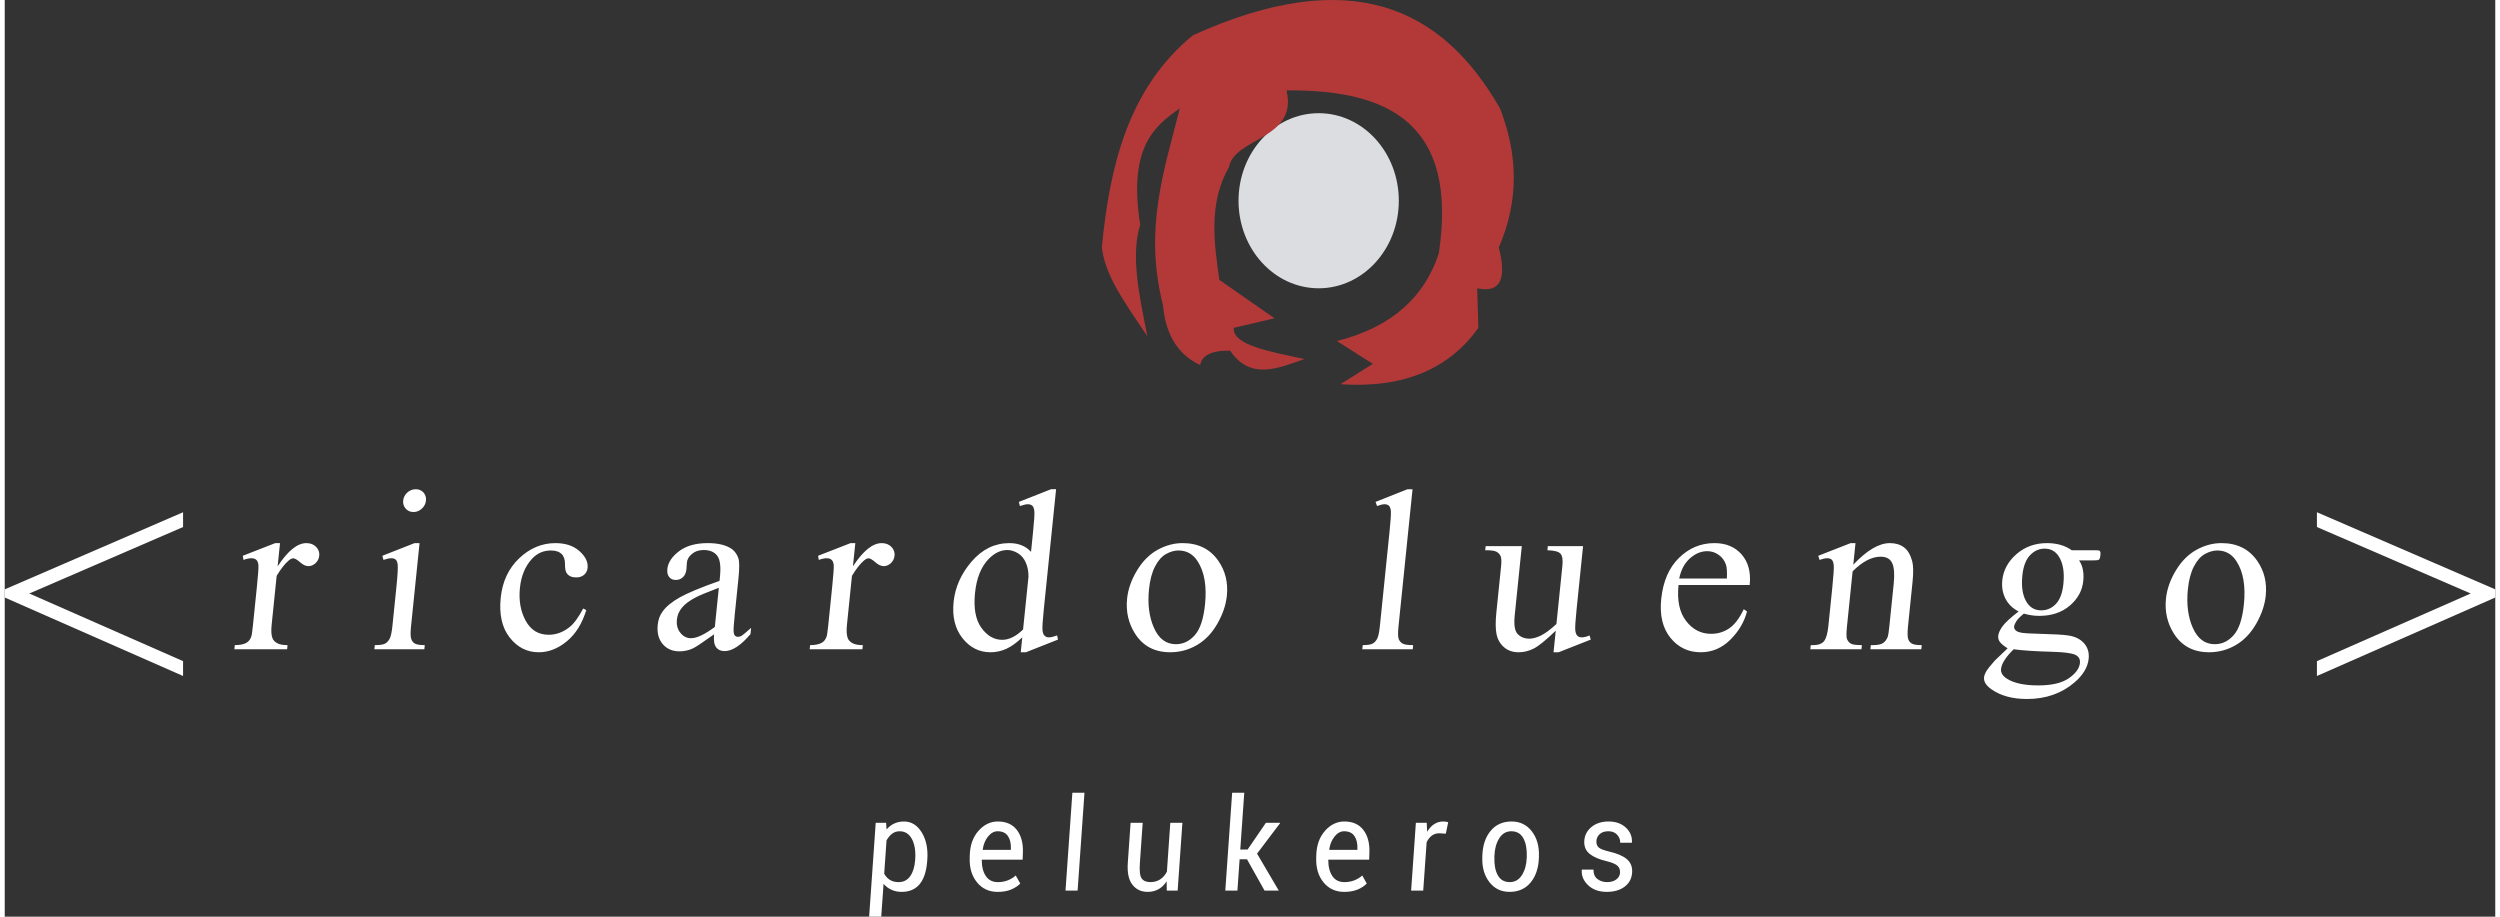 <?xml version="1.0" encoding="UTF-8"?>
<!DOCTYPE svg PUBLIC "-//W3C//DTD SVG 1.1//EN" "http://www.w3.org/Graphics/SVG/1.1/DTD/svg11.dtd">
<!-- Creator: CorelDRAW X8 -->
<svg xmlns="http://www.w3.org/2000/svg" xml:space="preserve" width="300px" height="110px" version="1.1" style="shape-rendering:geometricPrecision; text-rendering:geometricPrecision; image-rendering:optimizeQuality; fill-rule:evenodd; clip-rule:evenodd"
viewBox="0 0 303160 111581"
 xmlns:xlink="http://www.w3.org/1999/xlink">
 <rect x="0" y="0" width="303160" height="111581" fill="#333333" stroke="none"/>
 <defs>
  <style type="text/css">
   <![CDATA[
    .fil2 {fill:#B33939}
    .fil1 {fill:#DCDDE1}
    .fil0 {fill:white;fill-rule:nonzero}
   ]]>
  </style>
 </defs>
 <g id="Capa_x0020_1">
  <path class="fil0" d="M112294 104741c-88,1272 -393,2228 -913,2867 -522,638 -1256,956 -2208,956 -443,0 -852,-83 -1228,-253 -374,-166 -698,-411 -968,-732l-284 4002 -1472 0 800 -11428 1266 0 53 813c264,-316 575,-555 933,-722 357,-164 755,-248 1193,-248 891,0 1608,441 2152,1321 543,879 774,1968 686,3266l-10 158zm-1465 -182c65,-990 -69,-1798 -403,-2429 -335,-630 -834,-945 -1502,-945 -341,0 -643,99 -907,299 -263,198 -491,472 -681,818l-282 4047c172,323 405,573 692,756 289,179 640,271 1052,271 604,0 1079,-240 1418,-717 339,-477 542,-1123 603,-1938l10 -162zm10029 4005c-1038,0 -1874,-386 -2506,-1157 -632,-769 -929,-1759 -891,-2970l8 -336c35,-1220 388,-2210 1061,-2969 673,-758 1458,-1136 2354,-1136 1011,0 1782,339 2308,1017 526,680 772,1573 745,2686l-32 941 -4977 0c-4,836 161,1501 494,1996 329,492 818,740 1466,740 446,0 858,-76 1230,-224 371,-149 687,-344 945,-584l550 980c-275,289 -640,531 -1097,724 -459,196 -1012,292 -1658,292zm-4 -7379c-428,0 -812,213 -1158,638 -343,427 -561,954 -652,1582l30 47 3395 0 5 -198c17,-613 -105,-1113 -368,-1496 -264,-383 -682,-573 -1252,-573zm9742 7223l-1473 0 836 -11914 1472 0 -835 11914zm10855 0l-17 -1134c-271,422 -599,743 -985,962 -386,219 -828,328 -1320,328 -790,0 -1411,-292 -1865,-878 -456,-584 -642,-1472 -557,-2668l338 -4865 1472 0 -342 4901c-65,941 5,1563 214,1866 207,305 565,456 1073,456 453,0 850,-112 1191,-336 338,-227 611,-537 812,-936l413 -5951 1473 0 -579 8255 -1321 0zm9764 -3815l-899 0 -268 3815 -1475 0 835 -11914 1475 0 -487 6911 894 0 2228 -3252 1710 0 20 39 -2809 3716 2645 4500 -1732 0 -2137 -3815zm11822 3971c-1037,0 -1874,-386 -2506,-1157 -631,-769 -929,-1759 -891,-2970l8 -336c35,-1220 389,-2210 1062,-2969 672,-758 1457,-1136 2353,-1136 1012,0 1783,339 2308,1017 526,680 772,1573 745,2686l-32 941 -4977 0c-3,836 161,1501 494,1996 329,492 818,740 1467,740 445,0 857,-76 1229,-224 372,-149 687,-344 946,-584l549 980c-275,289 -640,531 -1097,724 -459,196 -1012,292 -1658,292zm-4 -7379c-428,0 -812,213 -1158,638 -343,427 -561,954 -652,1582l30 47 3395 0 6 -198c17,-613 -106,-1113 -369,-1496 -263,-383 -682,-573 -1252,-573zm12384 291l-817 -44c-336,0 -631,94 -890,287 -257,190 -467,458 -630,805l-414 5884 -1473 0 578 -8255 1322 0 51 1102c232,-401 513,-712 844,-930 331,-219 702,-329 1114,-329 102,0 215,8 334,26 123,19 214,37 271,58l-290 1396zm4441 2724c39,-1272 373,-2291 1004,-3054 629,-767 1484,-1150 2557,-1150 1027,0 1850,399 2464,1194 615,797 904,1800 868,3010l-2 169c-43,1277 -380,2293 -1011,3054 -631,761 -1485,1141 -2559,1141 -1026,0 -1849,-396 -2463,-1191 -614,-792 -900,-1795 -859,-3004l1 -169zm1470 164c-28,906 112,1636 420,2186 306,550 795,826 1462,826 620,0 1112,-287 1475,-863 363,-576 557,-1292 583,-2149l2 -167c25,-894 -116,-1618 -428,-2176 -312,-558 -797,-836 -1453,-836 -626,0 -1117,289 -1477,867 -360,579 -554,1293 -582,2145l-2 167zm15295 1842c11,-339 -92,-612 -311,-818 -223,-209 -648,-391 -1278,-548 -930,-218 -1628,-515 -2098,-891 -469,-377 -692,-886 -668,-1527 22,-695 307,-1274 851,-1735 548,-461 1252,-691 2118,-691 865,0 1564,251 2098,748 531,498 778,1097 735,1793l-17 47 -1412 0c14,-370 -111,-696 -372,-977 -258,-282 -612,-422 -1060,-422 -459,0 -816,117 -1070,354 -253,237 -386,516 -393,842 -14,341 80,599 277,776 201,177 621,344 1261,495 969,224 1687,529 2148,912 461,383 685,899 667,1545 -24,756 -317,1356 -882,1796 -563,440 -1298,659 -2205,659 -946,0 -1703,-268 -2273,-808 -568,-539 -825,-1159 -776,-1863l10 -44 1412 0c4,529 168,914 495,1159 326,245 715,368 1163,368 461,0 838,-110 1127,-326 290,-219 441,-500 453,-844z"/>
  <path class="fil0" d="M33509 66110l-290 2831c1235,-1887 2401,-2831 3499,-2831 495,0 890,154 1185,463 296,303 424,658 382,1060 -36,360 -184,664 -443,911 -264,247 -557,369 -879,369 -318,0 -656,-159 -1016,-476 -364,-318 -643,-477 -829,-477 -164,0 -351,94 -561,276 -445,373 -934,995 -1456,1854l-614 5998c-71,696 -37,1229 100,1584 91,248 280,453 563,612 287,163 708,243 1274,243l-52 504 -6419 0 52 -504c635,0 1117,-98 1446,-299 244,-150 427,-379 548,-701 63,-154 132,-598 206,-1326l497 -4850c149,-1457 209,-2321 177,-2602 -32,-275 -118,-481 -264,-607 -146,-126 -341,-191 -574,-191 -285,0 -610,70 -979,205l-83 -504 3955 -1542 575 0zm16531 -6559c378,0 691,136 935,402 238,271 340,598 301,977 -39,383 -208,714 -502,985 -300,276 -640,411 -1019,411 -383,0 -701,-135 -943,-411 -248,-271 -350,-602 -311,-985 39,-379 208,-706 502,-977 299,-266 644,-402 1037,-402zm454 6559l-1033 10091c-80,779 -77,1298 13,1555 86,262 234,453 446,579 211,126 615,192 1208,192l-51 504 -6082 0 51 -504c608,0 1025,-61 1242,-178 223,-117 406,-313 560,-584 150,-271 263,-794 343,-1564l496 -4850c138,-1350 185,-2223 147,-2625 -35,-289 -113,-490 -242,-603 -123,-116 -304,-172 -538,-172 -257,0 -573,70 -950,205l-140 -504 3927 -1542 603 0zm20294 8152c-506,1658 -1299,2924 -2375,3807 -1076,883 -2210,1327 -3406,1327 -1425,0 -2606,-598 -3540,-1794 -938,-1191 -1300,-2808 -1092,-4844 202,-1967 949,-3569 2248,-4803 1299,-1228 2768,-1845 4408,-1845 1233,0 2208,327 2936,981 727,649 1055,1327 983,2032 -36,346 -177,626 -423,841 -246,215 -565,322 -967,322 -537,0 -921,-172 -1152,-523 -144,-191 -213,-560 -209,-1102 4,-542 -136,-958 -424,-1243 -294,-275 -720,-411 -1285,-411 -915,0 -1683,336 -2309,1014 -829,897 -1319,2078 -1470,3555 -154,1499 80,2821 695,3970 621,1145 1553,1719 2805,1719 897,0 1731,-298 2503,-901 547,-416 1111,-1182 1701,-2294l373 192zm15558 2948c-1387,994 -2254,1574 -2602,1728 -514,229 -1049,346 -1605,346 -869,0 -1552,-299 -2053,-893 -499,-593 -700,-1373 -601,-2340 63,-612 253,-1145 574,-1588 437,-622 1146,-1205 2127,-1757 986,-547 2592,-1214 4825,-1999l50 -491c128,-1247 20,-2102 -330,-2569 -349,-462 -900,-696 -1657,-696 -570,0 -1043,154 -1411,467 -378,308 -587,663 -628,1065l-53 794c-43,421 -184,748 -423,977 -238,229 -535,341 -880,341 -341,0 -609,-117 -800,-355 -191,-239 -264,-566 -222,-976 80,-785 556,-1509 1426,-2168 871,-659 2035,-986 3488,-986 1117,0 2008,187 2685,561 509,280 860,724 1056,1326 123,388 125,1192 1,2402l-435 4251c-122,1191 -174,1924 -154,2190 19,271 75,449 168,542 99,89 216,136 351,136 150,0 279,-33 397,-94 204,-121 607,-453 1214,-999l-78 766c-1169,1378 -2220,2064 -3154,2064 -449,0 -792,-154 -1027,-462 -234,-313 -316,-841 -249,-1583zm91 -893l488 -4769c-1443,546 -2375,934 -2805,1163 -765,402 -1326,817 -1684,1256 -358,440 -561,916 -614,1435 -68,658 73,1200 426,1635 348,434 784,649 1297,649 697,0 1659,-458 2892,-1369zm17101 -10207l-290 2831c1235,-1887 2401,-2831 3499,-2831 495,0 891,154 1186,463 296,303 423,658 382,1060 -37,360 -185,664 -444,911 -263,247 -556,369 -878,369 -318,0 -657,-159 -1017,-476 -364,-318 -642,-477 -829,-477 -164,0 -351,94 -561,276 -445,373 -933,995 -1456,1854l-614 5998c-71,696 -37,1229 100,1584 91,248 281,453 563,612 287,163 708,243 1274,243l-52 504 -6418 0 51 -504c635,0 1117,-98 1446,-299 244,-150 427,-379 548,-701 63,-154 132,-598 207,-1326l496 -4850c149,-1457 209,-2321 178,-2602 -33,-275 -119,-481 -265,-607 -146,-126 -341,-191 -574,-191 -285,0 -610,70 -978,205l-84 -504 3955 -1542 575 0zm20323 11473c-678,649 -1324,1112 -1936,1392 -613,280 -1258,421 -1930,421 -1369,0 -2507,-570 -3413,-1715 -906,-1144 -1264,-2616 -1080,-4410 183,-1793 917,-3438 2200,-4928 1288,-1490 2816,-2233 4596,-2233 1103,0 1982,355 2629,1061l237 -2322c146,-1425 203,-2298 167,-2625 -37,-328 -121,-552 -254,-668 -138,-117 -314,-178 -533,-178 -238,0 -559,75 -971,220l-126 -505 3914 -1542 616 0 -1483 14491c-150,1462 -209,2355 -172,2677 38,318 122,546 263,673 137,126 308,191 508,191 248,0 583,-79 1015,-233l98 504 -3900 1542 -631 0 186 -1813zm98 -957l658 -6424c8,-626 -97,-1196 -321,-1705 -218,-514 -543,-897 -970,-1158 -427,-257 -852,-388 -1282,-388 -804,0 -1560,360 -2264,1079 -929,948 -1486,2331 -1673,4153 -188,1841 69,3251 772,4232 704,977 1551,1467 2536,1467 837,0 1683,-420 2544,-1256zm19421 -10516c1902,0 3351,720 4352,2163 851,1229 1196,2644 1033,4242 -115,1121 -502,2256 -1157,3405 -655,1149 -1487,2018 -2490,2602 -1008,584 -2088,874 -3247,874 -1892,0 -3319,-752 -4277,-2257 -809,-1270 -1135,-2690 -974,-4269 118,-1149 520,-2294 1206,-3429 686,-1135 1524,-1976 2514,-2518 985,-542 1999,-813 3040,-813zm-516 897c-482,0 -982,145 -1502,430 -516,289 -964,789 -1336,1509 -377,719 -622,1644 -738,2775 -186,1821 18,3391 607,4713 588,1322 1478,1981 2665,1981 883,0 1649,-365 2298,-1094 649,-728 1067,-1980 1249,-3755 227,-2224 -75,-3971 -902,-5246 -555,-874 -1337,-1313 -2341,-1313zm28502 -7456l-1704 16650c-80,779 -77,1298 9,1550 91,253 244,449 469,579 220,131 657,197 1301,197l-51 504 -6139 0 52 -504c575,0 973,-61 1196,-178 222,-117 405,-313 555,-584 144,-271 258,-794 337,-1564l1168 -11408c144,-1402 199,-2261 171,-2579 -33,-322 -113,-542 -241,-658 -128,-117 -304,-178 -524,-178 -233,0 -540,75 -919,220l-182 -505 3885 -1542 617 0zm20757 6923l-781 7624c-146,1430 -203,2303 -166,2626 38,317 122,541 258,668 137,126 308,191 509,191 280,0 606,-79 976,-233l140 504 -3913 1542 -617 0 270 -2630c-1193,1158 -2090,1882 -2686,2181 -595,299 -1208,449 -1839,449 -701,0 -1288,-201 -1765,-608 -472,-406 -778,-929 -914,-1569 -135,-640 -141,-1542 -21,-2710l573 -5596c61,-593 37,-1004 -65,-1233 -108,-229 -276,-407 -516,-528 -240,-126 -692,-182 -1351,-173l52 -505 4400 0 -862 8414c-120,1172 3,1939 372,2303 369,369 840,551 1415,551 392,0 849,-122 1374,-369 520,-248 1162,-720 1915,-1415l727 -7101c74,-724 -6,-1215 -242,-1467 -235,-257 -763,-392 -1583,-411l51 -505 4289 0zm11623 4737c-199,1855 105,3308 908,4364 803,1051 1824,1578 3057,1578 817,0 1555,-224 2208,-672 653,-444 1242,-1224 1766,-2327l392 276c-321,1261 -994,2406 -2018,3429 -1025,1023 -2232,1537 -3614,1537 -1505,0 -2735,-584 -3684,-1757 -950,-1172 -1326,-2746 -1124,-4723 220,-2139 942,-3811 2162,-5007 1221,-1201 2660,-1799 4318,-1799 1402,0 2508,463 3315,1388 807,925 1134,2162 975,3713l-8661 0zm80 -785l5802 0c36,-803 0,-1368 -111,-1695 -177,-509 -477,-911 -900,-1201 -419,-294 -875,-439 -1371,-439 -756,0 -1464,295 -2122,883 -658,589 -1088,1406 -1298,2452zm21190 -1686c1646,-1752 3132,-2630 4459,-2630 682,0 1253,173 1709,514 460,341 790,906 1004,1691 144,551 156,1392 40,2523l-548 5363c-81,789 -71,1321 26,1606 76,225 221,402 428,528 211,126 615,192 1213,192l-52 504 -6194 0 52 -504 261 0c580,0 995,-89 1247,-266 247,-178 437,-440 561,-781 51,-135 114,-565 187,-1279l529 -5162c117,-1145 53,-1981 -188,-2500 -242,-518 -710,-775 -1411,-775 -1079,0 -2214,593 -3406,1784l-681 6653c-87,845 -88,1363 -11,1564 104,262 262,454 473,580 212,121 659,182 1346,182l-52 504 -6222 0 52 -504 275 0c640,0 1086,-159 1343,-481 258,-323 433,-939 526,-1845l476 -4653c154,-1505 215,-2420 179,-2747 -37,-332 -117,-556 -245,-673 -128,-116 -313,-177 -547,-177 -257,0 -568,70 -936,205l-154 -504 3941 -1542 589 0 -269 2630zm20121 5690c-723,-374 -1259,-892 -1601,-1565 -338,-668 -468,-1406 -384,-2219 126,-1238 702,-2303 1728,-3195 1021,-892 2263,-1341 3720,-1341 1191,0 2194,290 3008,869l2649 0c393,0 620,9 679,33 63,23 106,60 123,117 48,84 61,228 40,439 -25,238 -65,401 -122,495 -27,42 -82,79 -150,107 -73,28 -304,42 -696,42l-1630 0c442,654 613,1495 508,2518 -119,1163 -665,2163 -1643,2995 -976,826 -2215,1242 -3719,1242 -617,0 -1238,-93 -1869,-275 -433,350 -735,653 -906,915 -167,262 -260,481 -278,663 -17,159 43,309 177,454 139,149 423,252 851,317 253,38 889,75 1909,103 1874,47 3086,117 3632,206 838,116 1483,434 1936,943 456,514 644,1140 568,1892 -106,1028 -686,1999 -1746,2901 -1561,1331 -3484,1999 -5772,1999 -1762,0 -3207,-397 -4335,-1191 -640,-458 -932,-934 -882,-1425 22,-219 96,-439 217,-658 188,-337 559,-808 1102,-1411 74,-84 587,-575 1548,-1481 -447,-285 -753,-537 -926,-761 -173,-224 -245,-481 -216,-766 33,-323 202,-697 504,-1131 300,-430 961,-1042 1976,-1831zm3165 -7647c-672,0 -1265,266 -1773,803 -508,537 -821,1360 -934,2467 -148,1439 47,2550 587,3340 410,602 978,901 1706,901 692,0 1288,-257 1785,-775 497,-519 804,-1331 918,-2443 148,-1444 -49,-2574 -592,-3392 -405,-602 -968,-901 -1697,-901zm-3762 12248c-477,463 -844,897 -1100,1299 -261,402 -406,771 -440,1107 -45,435 182,818 676,1149 848,565 2137,846 3856,846 1640,0 2879,-290 3714,-869 839,-579 1290,-1196 1358,-1855 49,-476 -150,-812 -592,-1013 -456,-201 -1379,-318 -2776,-356 -2045,-55 -3609,-158 -4696,-308zm25297 -12921c1901,0 3350,720 4352,2163 850,1229 1196,2644 1032,4242 -115,1121 -502,2256 -1157,3405 -655,1149 -1486,2018 -2490,2602 -1008,584 -2088,874 -3247,874 -1892,0 -3319,-752 -4277,-2257 -809,-1270 -1135,-2690 -974,-4269 118,-1149 520,-2294 1206,-3429 686,-1135 1525,-1976 2514,-2518 986,-542 1999,-813 3041,-813zm-517 897c-481,0 -982,145 -1502,430 -515,289 -963,789 -1336,1509 -377,719 -621,1644 -737,2775 -187,1821 17,3391 606,4713 588,1322 1479,1981 2665,1981 883,0 1649,-365 2298,-1094 649,-728 1067,-1980 1249,-3755 228,-2224 -75,-3971 -902,-5246 -555,-874 -1337,-1313 -2341,-1313z"/>
  <polygon class="fil0" points="0,71740 21708,62353 21708,64152 2991,72243 21708,80478 21708,82284 0,72732 "/>
  <polygon class="fil0" points="303160,71740 281451,62353 281451,64152 300169,72243 281451,80478 281451,82284 303160,72732 "/>
  <path class="fil1" d="M159939 13778c5388,0 9755,4771 9755,10656 0,5886 -4367,10657 -9755,10657 -5388,0 -9755,-4771 -9755,-10657 0,-5885 4367,-10656 9755,-10656z"/>
  <path class="fil2" d="M154563 38741c-2238,-1557 -4476,-3114 -6715,-4671 -680,-4708 -1299,-9408 1168,-13723 673,-3647 8435,-3349 7007,-9342 12425,-121 20916,4004 18540,19853 -1736,5214 -5612,8946 -12409,10656 1460,925 2920,1850 4380,2774 -1314,828 -2628,1655 -3942,2482 7805,524 13266,-1935 16788,-6861 -49,-1606 -97,-3212 -146,-4817 2953,631 3566,-1313 2628,-4964 2545,-5853 2272,-11470 146,-16934 -7064,-12364 -18240,-17564 -37372,-8905 -7791,6391 -10126,15744 -11094,25839 436,3416 2579,6413 5547,10803 -1161,-5714 -1976,-9934 -875,-13577 -1495,-9451 1766,-12032 4817,-14160 -1873,7470 -4415,14653 -2044,23941 347,3911 2037,6113 4525,7299 215,-1130 1294,-1789 3650,-1752 2468,3635 5787,2160 9051,1022 -4211,-900 -8785,-1699 -8613,-3795 1654,-389 3309,-779 4963,-1168z"/>
 </g>
</svg>

